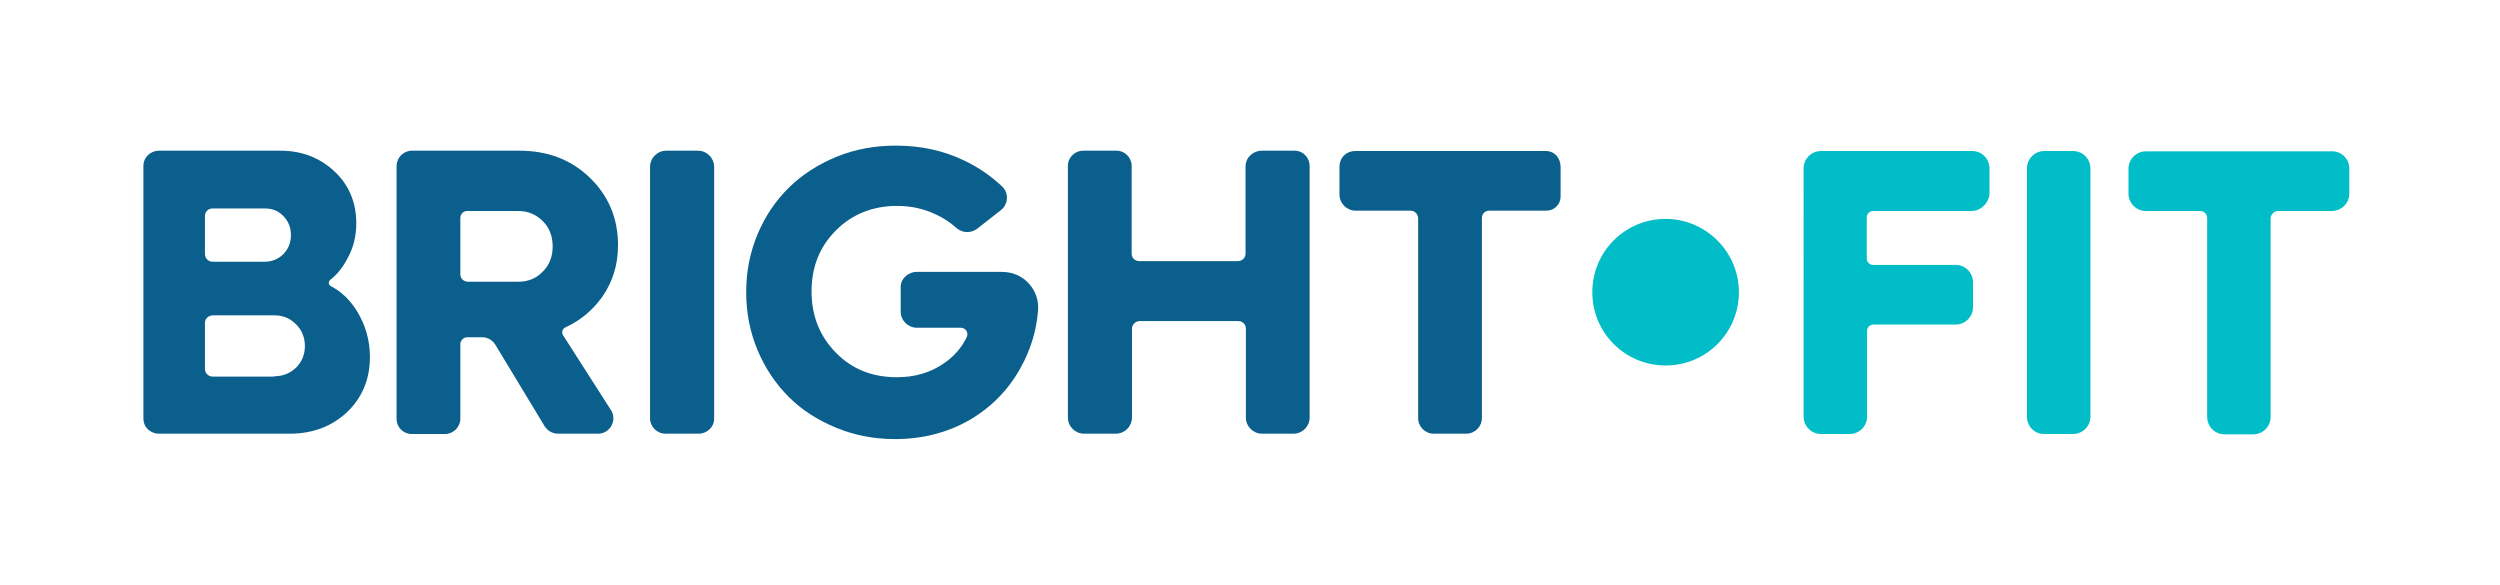 <?xml version="1.0" encoding="utf-8"?> <svg xmlns="http://www.w3.org/2000/svg" xmlns:xlink="http://www.w3.org/1999/xlink" version="1.1" id="Layer_1" x="0px" y="0px" viewBox="0 0 788 184.3" style="enable-background:new 0 0 788 184.3;" xml:space="preserve"> <style type="text/css"> .st0{clip-path:url(#SVGID_2_);} .st1{clip-path:url(#SVGID_4_);fill:#0A5F8C;} .st2{clip-path:url(#SVGID_4_);fill:#00BDC7;} .st3{clip-path:url(#SVGID_6_);fill:#0A5F8C;} .st4{clip-path:url(#SVGID_6_);} .st5{clip-path:url(#SVGID_8_);fill:#FFFFFF;} .st6{clip-path:url(#SVGID_8_);fill:#00BDC7;} .st7{clip-path:url(#SVGID_10_);fill:#00BDC7;} .st8{clip-path:url(#SVGID_10_);} .st9{clip-path:url(#SVGID_12_);fill:#FFFFFF;} .st10{clip-path:url(#SVGID_14_);} .st11{clip-path:url(#SVGID_16_);fill:#FFFFFF;} .st12{clip-path:url(#SVGID_18_);} .st13{clip-path:url(#SVGID_20_);} .st14{clip-path:url(#SVGID_22_);} .st15{clip-path:url(#SVGID_24_);fill:#FFFFFF;} .st16{clip-path:url(#SVGID_26_);} .st17{clip-path:url(#SVGID_28_);fill:#00BDC7;} .st18{clip-path:url(#SVGID_28_);fill:#FFFFFF;} .st19{clip-path:url(#SVGID_30_);} .st20{clip-path:url(#SVGID_32_);fill:#00BDC7;} .st21{clip-path:url(#SVGID_32_);fill:#0A5F8C;} .st22{clip-path:url(#SVGID_34_);fill:#0A5F8C;} .st23{clip-path:url(#SVGID_34_);} .st24{clip-path:url(#SVGID_36_);fill:#00BDC7;} .st25{clip-path:url(#SVGID_36_);fill:#FFFFFF;} .st26{clip-path:url(#SVGID_38_);fill:#00BDC7;} .st27{clip-path:url(#SVGID_38_);} .st28{clip-path:url(#SVGID_40_);fill:#FFFFFF;} .st29{clip-path:url(#SVGID_42_);} .st30{clip-path:url(#SVGID_44_);fill:#FFFFFF;} .st31{clip-path:url(#SVGID_46_);} .st32{clip-path:url(#SVGID_48_);fill:#FFFFFF;} .st33{clip-path:url(#SVGID_50_);} .st34{clip-path:url(#SVGID_52_);fill:#00BDC7;} .st35{clip-path:url(#SVGID_52_);fill:#0A5F8C;} .st36{clip-path:url(#SVGID_54_);fill:#0A5F8C;} .st37{clip-path:url(#SVGID_54_);} .st38{clip-path:url(#SVGID_56_);fill:#00BDC7;} .st39{clip-path:url(#SVGID_56_);fill:#FFFFFF;} .st40{clip-path:url(#SVGID_58_);fill:#00BDC7;} .st41{clip-path:url(#SVGID_58_);} .st42{clip-path:url(#SVGID_60_);fill:#FFFFFF;} .st43{clip-path:url(#SVGID_62_);} .st44{clip-path:url(#SVGID_64_);fill:#FFFFFF;} .st45{clip-path:url(#SVGID_66_);} .st46{clip-path:url(#SVGID_68_);} .st47{clip-path:url(#SVGID_70_);} .st48{clip-path:url(#SVGID_72_);fill:#FFFFFF;} .st49{clip-path:url(#SVGID_74_);} .st50{clip-path:url(#SVGID_76_);fill:#00BDC7;} .st51{clip-path:url(#SVGID_76_);fill:#0A5F8C;} .st52{clip-path:url(#SVGID_78_);fill:#0A5F8C;} .st53{clip-path:url(#SVGID_78_);} .st54{clip-path:url(#SVGID_80_);fill:#00BDC7;} .st55{clip-path:url(#SVGID_80_);fill:#FFFFFF;} .st56{clip-path:url(#SVGID_82_);fill:#00BDC7;} .st57{clip-path:url(#SVGID_82_);} .st58{clip-path:url(#SVGID_84_);fill:#FFFFFF;} .st59{clip-path:url(#SVGID_86_);} .st60{clip-path:url(#SVGID_88_);fill:#FFFFFF;} .st61{clip-path:url(#SVGID_90_);} .st62{clip-path:url(#SVGID_92_);} .st63{clip-path:url(#SVGID_94_);} .st64{clip-path:url(#SVGID_96_);fill:#FFFFFF;} .st65{clip-path:url(#SVGID_98_);} .st66{clip-path:url(#SVGID_100_);fill:#00BDC7;} .st67{clip-path:url(#SVGID_100_);fill:#0A5F8C;} .st68{clip-path:url(#SVGID_102_);fill:#0A5F8C;} .st69{clip-path:url(#SVGID_102_);} .st70{clip-path:url(#SVGID_104_);fill:#FFFFFF;} .st71{clip-path:url(#SVGID_104_);fill:#00BDC7;} .st72{clip-path:url(#SVGID_106_);fill:#00BDC7;} .st73{clip-path:url(#SVGID_106_);} .st74{clip-path:url(#SVGID_108_);fill:#FFFFFF;} .st75{clip-path:url(#SVGID_110_);} .st76{clip-path:url(#SVGID_112_);fill:#FFFFFF;} .st77{clip-path:url(#SVGID_114_);} .st78{clip-path:url(#SVGID_116_);} .st79{clip-path:url(#SVGID_118_);} .st80{clip-path:url(#SVGID_120_);fill:#FFFFFF;} .st81{clip-path:url(#SVGID_122_);} .st82{clip-path:url(#SVGID_124_);fill:#00BDC7;} .st83{clip-path:url(#SVGID_124_);fill:#0A5F8C;} .st84{clip-path:url(#SVGID_126_);fill:#0A5F8C;} .st85{clip-path:url(#SVGID_126_);} .st86{clip-path:url(#SVGID_128_);fill:#00BDC7;} .st87{clip-path:url(#SVGID_128_);fill:#FFFFFF;} .st88{clip-path:url(#SVGID_130_);fill:#00BDC7;} .st89{clip-path:url(#SVGID_130_);} .st90{clip-path:url(#SVGID_132_);fill:#FFFFFF;} .st91{clip-path:url(#SVGID_134_);} .st92{clip-path:url(#SVGID_136_);fill:#FFFFFF;} .st93{clip-path:url(#SVGID_138_);} .st94{clip-path:url(#SVGID_140_);} .st95{clip-path:url(#SVGID_142_);} .st96{clip-path:url(#SVGID_144_);fill:#FFFFFF;} .st97{clip-path:url(#SVGID_146_);} .st98{clip-path:url(#SVGID_148_);fill:#00BDC7;} .st99{clip-path:url(#SVGID_148_);fill:#0A5F8C;} .st100{clip-path:url(#SVGID_150_);fill:#0A5F8C;} .st101{clip-path:url(#SVGID_150_);} .st102{clip-path:url(#SVGID_152_);fill:#00BDC7;} .st103{clip-path:url(#SVGID_152_);fill:#FFFFFF;} .st104{clip-path:url(#SVGID_154_);fill:#00BDC7;} .st105{clip-path:url(#SVGID_154_);} .st106{clip-path:url(#SVGID_156_);fill:#FFFFFF;} .st107{clip-path:url(#SVGID_158_);} .st108{clip-path:url(#SVGID_160_);fill:#FFFFFF;} .st109{clip-path:url(#SVGID_162_);} .st110{clip-path:url(#SVGID_164_);} .st111{clip-path:url(#SVGID_166_);} .st112{clip-path:url(#SVGID_168_);fill:#FFFFFF;} .st113{clip-path:url(#SVGID_170_);} .st114{clip-path:url(#SVGID_172_);fill:#00BDC7;} .st115{clip-path:url(#SVGID_172_);fill:#0A5F8C;} .st116{clip-path:url(#SVGID_174_);fill:#0A5F8C;} .st117{clip-path:url(#SVGID_174_);} .st118{clip-path:url(#SVGID_176_);fill:#00BDC7;} .st119{clip-path:url(#SVGID_176_);fill:#FFFFFF;} .st120{clip-path:url(#SVGID_178_);fill:#00BDC7;} .st121{clip-path:url(#SVGID_178_);} .st122{clip-path:url(#SVGID_180_);fill:#FFFFFF;} .st123{clip-path:url(#SVGID_182_);} .st124{clip-path:url(#SVGID_184_);fill:#FFFFFF;} .st125{clip-path:url(#SVGID_186_);} .st126{clip-path:url(#SVGID_188_);} .st127{clip-path:url(#SVGID_190_);} .st128{clip-path:url(#SVGID_192_);fill:#FFFFFF;} .st129{clip-path:url(#SVGID_194_);} .st130{clip-path:url(#SVGID_196_);fill:#0A5F8C;} .st131{clip-path:url(#SVGID_196_);fill:#00BDC7;} .st132{clip-path:url(#SVGID_198_);fill:#0A5F8C;} .st133{clip-path:url(#SVGID_198_);} .st134{clip-path:url(#SVGID_200_);fill:#FFFFFF;} .st135{clip-path:url(#SVGID_200_);fill:#00BDC7;} .st136{clip-path:url(#SVGID_202_);fill:#00BDC7;} .st137{clip-path:url(#SVGID_202_);} .st138{clip-path:url(#SVGID_204_);fill:#FFFFFF;} .st139{clip-path:url(#SVGID_206_);} .st140{clip-path:url(#SVGID_208_);fill:#FFFFFF;} .st141{clip-path:url(#SVGID_210_);} .st142{clip-path:url(#SVGID_212_);} .st143{clip-path:url(#SVGID_214_);} .st144{clip-path:url(#SVGID_216_);fill:#FFFFFF;} .st145{clip-path:url(#SVGID_218_);} .st146{clip-path:url(#SVGID_220_);fill:#00BDC7;} .st147{clip-path:url(#SVGID_220_);fill:#0A5F8C;} .st148{clip-path:url(#SVGID_222_);fill:#0A5F8C;} .st149{clip-path:url(#SVGID_222_);} .st150{clip-path:url(#SVGID_224_);fill:#00BDC7;} .st151{clip-path:url(#SVGID_224_);fill:#FFFFFF;} .st152{clip-path:url(#SVGID_226_);fill:#00BDC7;} .st153{clip-path:url(#SVGID_226_);} .st154{clip-path:url(#SVGID_228_);fill:#FFFFFF;} .st155{clip-path:url(#SVGID_230_);} .st156{clip-path:url(#SVGID_232_);fill:#FFFFFF;} .st157{clip-path:url(#SVGID_234_);} .st158{clip-path:url(#SVGID_236_);} .st159{clip-path:url(#SVGID_238_);} .st160{clip-path:url(#SVGID_240_);fill:#FFFFFF;} .st161{clip-path:url(#SVGID_242_);} .st162{clip-path:url(#SVGID_244_);fill:#00BDC7;} .st163{clip-path:url(#SVGID_244_);fill:#0A5F8C;} .st164{clip-path:url(#SVGID_246_);fill:#0A5F8C;} .st165{clip-path:url(#SVGID_246_);} .st166{clip-path:url(#SVGID_248_);fill:#00BDC7;} .st167{clip-path:url(#SVGID_248_);fill:#FFFFFF;} .st168{clip-path:url(#SVGID_250_);fill:#00BDC7;} .st169{clip-path:url(#SVGID_250_);} .st170{clip-path:url(#SVGID_252_);fill:#FFFFFF;} .st171{clip-path:url(#SVGID_254_);} .st172{clip-path:url(#SVGID_256_);fill:#FFFFFF;} .st173{clip-path:url(#SVGID_258_);} .st174{clip-path:url(#SVGID_260_);} .st175{clip-path:url(#SVGID_262_);} .st176{clip-path:url(#SVGID_264_);fill:#FFFFFF;} .st177{clip-path:url(#SVGID_266_);} .st178{clip-path:url(#SVGID_268_);fill:#00BDC7;} .st179{clip-path:url(#SVGID_268_);fill:#0A5F8C;} .st180{clip-path:url(#SVGID_270_);fill:#0A5F8C;} .st181{clip-path:url(#SVGID_270_);} .st182{clip-path:url(#SVGID_272_);fill:#00BDC7;} .st183{clip-path:url(#SVGID_272_);fill:#FFFFFF;} .st184{clip-path:url(#SVGID_274_);fill:#00BDC7;} .st185{clip-path:url(#SVGID_274_);} .st186{clip-path:url(#SVGID_276_);fill:#FFFFFF;} .st187{clip-path:url(#SVGID_278_);} .st188{clip-path:url(#SVGID_280_);fill:#FFFFFF;} .st189{clip-path:url(#SVGID_282_);} .st190{clip-path:url(#SVGID_284_);} .st191{clip-path:url(#SVGID_286_);} .st192{clip-path:url(#SVGID_288_);fill:#FFFFFF;} .st193{clip-path:url(#SVGID_290_);} .st194{clip-path:url(#SVGID_292_);fill:#00BDC7;} .st195{clip-path:url(#SVGID_292_);fill:#0A5F8C;} .st196{clip-path:url(#SVGID_294_);fill:#0A5F8C;} .st197{clip-path:url(#SVGID_294_);} .st198{clip-path:url(#SVGID_296_);fill:#00BDC7;} .st199{clip-path:url(#SVGID_296_);fill:#FFFFFF;} .st200{clip-path:url(#SVGID_298_);fill:#00BDC7;} .st201{clip-path:url(#SVGID_298_);} .st202{clip-path:url(#SVGID_300_);fill:#FFFFFF;} .st203{clip-path:url(#SVGID_302_);} .st204{clip-path:url(#SVGID_304_);fill:#FFFFFF;} .st205{clip-path:url(#SVGID_306_);} .st206{clip-path:url(#SVGID_308_);} .st207{clip-path:url(#SVGID_310_);} .st208{clip-path:url(#SVGID_312_);fill:#FFFFFF;} .st209{clip-path:url(#SVGID_314_);} .st210{clip-path:url(#SVGID_316_);fill:#00BDC7;} .st211{clip-path:url(#SVGID_316_);fill:#0A5F8C;} .st212{clip-path:url(#SVGID_318_);fill:#0A5F8C;} .st213{clip-path:url(#SVGID_318_);} .st214{clip-path:url(#SVGID_320_);fill:#00BDC7;} .st215{clip-path:url(#SVGID_320_);fill:#FFFFFF;} .st216{clip-path:url(#SVGID_322_);fill:#00BDC7;} .st217{clip-path:url(#SVGID_322_);} .st218{clip-path:url(#SVGID_324_);fill:#FFFFFF;} .st219{clip-path:url(#SVGID_326_);} .st220{clip-path:url(#SVGID_328_);fill:#FFFFFF;} .st221{clip-path:url(#SVGID_330_);} .st222{clip-path:url(#SVGID_332_);} .st223{clip-path:url(#SVGID_334_);} .st224{clip-path:url(#SVGID_336_);fill:#FFFFFF;} .st225{clip-path:url(#SVGID_338_);} .st226{clip-path:url(#SVGID_340_);fill:#00BDC7;} .st227{clip-path:url(#SVGID_340_);fill:#FFFFFF;} .st228{clip-path:url(#SVGID_342_);} .st229{clip-path:url(#SVGID_344_);fill:#0A5F8C;} .st230{clip-path:url(#SVGID_344_);fill:#00BDC7;} .st231{clip-path:url(#SVGID_346_);fill:#0A5F8C;} .st232{clip-path:url(#SVGID_346_);} .st233{clip-path:url(#SVGID_348_);fill:#FFFFFF;} .st234{clip-path:url(#SVGID_348_);fill:#00BDC7;} .st235{clip-path:url(#SVGID_350_);fill:#00BDC7;} .st236{clip-path:url(#SVGID_350_);} .st237{clip-path:url(#SVGID_352_);fill:#FFFFFF;} .st238{clip-path:url(#SVGID_354_);} .st239{clip-path:url(#SVGID_356_);fill:#FFFFFF;} .st240{clip-path:url(#SVGID_358_);} .st241{clip-path:url(#SVGID_360_);} .st242{clip-path:url(#SVGID_362_);} .st243{clip-path:url(#SVGID_364_);fill:#FFFFFF;} .st244{clip-path:url(#SVGID_366_);} .st245{clip-path:url(#SVGID_368_);fill:#00BDC7;} .st246{clip-path:url(#SVGID_368_);fill:#FFFFFF;} .st247{clip-path:url(#SVGID_370_);} .st248{clip-path:url(#SVGID_372_);fill:#00BDC7;} .st249{clip-path:url(#SVGID_372_);fill:#0A5F8C;} .st250{clip-path:url(#SVGID_374_);fill:#0A5F8C;} .st251{clip-path:url(#SVGID_374_);} .st252{clip-path:url(#SVGID_376_);fill:#00BDC7;} .st253{clip-path:url(#SVGID_376_);fill:#FFFFFF;} .st254{clip-path:url(#SVGID_378_);fill:#00BDC7;} .st255{clip-path:url(#SVGID_378_);} .st256{clip-path:url(#SVGID_380_);fill:#FFFFFF;} .st257{clip-path:url(#SVGID_382_);} .st258{clip-path:url(#SVGID_384_);fill:#FFFFFF;} .st259{clip-path:url(#SVGID_386_);} .st260{clip-path:url(#SVGID_388_);} .st261{clip-path:url(#SVGID_390_);} .st262{clip-path:url(#SVGID_392_);fill:#FFFFFF;} .st263{clip-path:url(#SVGID_394_);} .st264{clip-path:url(#SVGID_396_);fill:#00BDC7;} .st265{clip-path:url(#SVGID_396_);fill:#FFFFFF;} .st266{clip-path:url(#SVGID_398_);} .st267{clip-path:url(#SVGID_400_);fill:#0A5F8C;} .st268{clip-path:url(#SVGID_400_);fill:#00BDC7;} .st269{clip-path:url(#SVGID_402_);fill:#0A5F8C;} .st270{clip-path:url(#SVGID_402_);} .st271{clip-path:url(#SVGID_404_);fill:#FFFFFF;} .st272{clip-path:url(#SVGID_404_);fill:#00BDC7;} .st273{clip-path:url(#SVGID_406_);fill:#00BDC7;} .st274{clip-path:url(#SVGID_406_);} .st275{clip-path:url(#SVGID_408_);fill:#FFFFFF;} .st276{clip-path:url(#SVGID_410_);} .st277{clip-path:url(#SVGID_412_);fill:#FFFFFF;} .st278{clip-path:url(#SVGID_414_);} .st279{clip-path:url(#SVGID_416_);} .st280{clip-path:url(#SVGID_418_);} .st281{clip-path:url(#SVGID_420_);fill:#FFFFFF;} .st282{clip-path:url(#SVGID_422_);} .st283{clip-path:url(#SVGID_424_);fill:#00BDC7;} .st284{clip-path:url(#SVGID_424_);fill:#FFFFFF;} .st285{clip-path:url(#SVGID_426_);} .st286{clip-path:url(#SVGID_428_);fill:#00BDC7;} .st287{clip-path:url(#SVGID_428_);fill:#0A5F8C;} .st288{clip-path:url(#SVGID_430_);fill:#0A5F8C;} .st289{clip-path:url(#SVGID_430_);} .st290{clip-path:url(#SVGID_432_);fill:#00BDC7;} .st291{clip-path:url(#SVGID_432_);fill:#FFFFFF;} .st292{clip-path:url(#SVGID_434_);fill:#00BDC7;} .st293{clip-path:url(#SVGID_434_);} .st294{clip-path:url(#SVGID_436_);fill:#FFFFFF;} .st295{clip-path:url(#SVGID_438_);} .st296{clip-path:url(#SVGID_440_);fill:#FFFFFF;} .st297{clip-path:url(#SVGID_442_);} .st298{clip-path:url(#SVGID_444_);} .st299{clip-path:url(#SVGID_446_);} .st300{clip-path:url(#SVGID_448_);fill:#FFFFFF;} .st301{clip-path:url(#SVGID_450_);} .st302{clip-path:url(#SVGID_452_);fill:#00BDC7;} .st303{clip-path:url(#SVGID_452_);fill:#FFFFFF;} .st304{clip-path:url(#SVGID_454_);} .st305{clip-path:url(#SVGID_456_);fill:#00BDC7;} .st306{clip-path:url(#SVGID_456_);fill:#0A5F8C;} .st307{clip-path:url(#SVGID_458_);fill:#0A5F8C;} .st308{clip-path:url(#SVGID_458_);} .st309{clip-path:url(#SVGID_460_);fill:#00BDC7;} .st310{clip-path:url(#SVGID_460_);fill:#FFFFFF;} .st311{clip-path:url(#SVGID_462_);fill:#00BDC7;} .st312{clip-path:url(#SVGID_462_);} .st313{clip-path:url(#SVGID_464_);fill:#FFFFFF;} .st314{clip-path:url(#SVGID_466_);} .st315{clip-path:url(#SVGID_468_);fill:#FFFFFF;} .st316{clip-path:url(#SVGID_470_);} .st317{clip-path:url(#SVGID_472_);} .st318{clip-path:url(#SVGID_474_);} .st319{clip-path:url(#SVGID_476_);fill:#FFFFFF;} .st320{clip-path:url(#SVGID_478_);} .st321{clip-path:url(#SVGID_480_);fill:#00BDC7;} .st322{clip-path:url(#SVGID_480_);fill:#FFFFFF;} .st323{clip-path:url(#SVGID_482_);} .st324{clip-path:url(#SVGID_484_);fill:#00BDC7;} .st325{clip-path:url(#SVGID_484_);fill:#0A5F8C;} .st326{clip-path:url(#SVGID_486_);fill:#0A5F8C;} .st327{clip-path:url(#SVGID_486_);} .st328{clip-path:url(#SVGID_488_);fill:#00BDC7;} .st329{clip-path:url(#SVGID_488_);fill:#FFFFFF;} .st330{clip-path:url(#SVGID_490_);fill:#00BDC7;} .st331{clip-path:url(#SVGID_490_);} .st332{clip-path:url(#SVGID_492_);fill:#FFFFFF;} .st333{clip-path:url(#SVGID_494_);} .st334{clip-path:url(#SVGID_496_);fill:#FFFFFF;} .st335{clip-path:url(#SVGID_498_);} .st336{clip-path:url(#SVGID_500_);} .st337{clip-path:url(#SVGID_502_);} .st338{clip-path:url(#SVGID_504_);fill:#FFFFFF;} .st339{clip-path:url(#SVGID_506_);} .st340{clip-path:url(#SVGID_508_);fill:#00BDC7;} .st341{clip-path:url(#SVGID_508_);fill:#FFFFFF;} .st342{clip-path:url(#SVGID_510_);} .st343{clip-path:url(#SVGID_512_);fill:#0A5F8C;} .st344{clip-path:url(#SVGID_512_);fill:#00BDC7;} .st345{clip-path:url(#SVGID_514_);fill:#0A5F8C;} .st346{clip-path:url(#SVGID_514_);} .st347{clip-path:url(#SVGID_516_);fill:#FFFFFF;} .st348{clip-path:url(#SVGID_516_);fill:#00BDC7;} .st349{clip-path:url(#SVGID_518_);fill:#00BDC7;} .st350{clip-path:url(#SVGID_518_);} .st351{clip-path:url(#SVGID_520_);fill:#FFFFFF;} .st352{clip-path:url(#SVGID_522_);} .st353{clip-path:url(#SVGID_524_);fill:#FFFFFF;} .st354{clip-path:url(#SVGID_526_);} .st355{clip-path:url(#SVGID_528_);} .st356{clip-path:url(#SVGID_530_);} .st357{clip-path:url(#SVGID_532_);fill:#FFFFFF;} .st358{clip-path:url(#SVGID_534_);} .st359{clip-path:url(#SVGID_536_);fill:#00BDC7;} .st360{clip-path:url(#SVGID_536_);fill:#FFFFFF;} .st361{clip-path:url(#SVGID_538_);} .st362{clip-path:url(#SVGID_540_);fill:#00BDC7;} .st363{clip-path:url(#SVGID_540_);fill:#0A5F8C;} .st364{clip-path:url(#SVGID_542_);fill:#0A5F8C;} .st365{clip-path:url(#SVGID_542_);} .st366{clip-path:url(#SVGID_544_);fill:#00BDC7;} .st367{clip-path:url(#SVGID_544_);fill:#FFFFFF;} .st368{clip-path:url(#SVGID_546_);fill:#00BDC7;} .st369{clip-path:url(#SVGID_546_);} .st370{clip-path:url(#SVGID_548_);fill:#FFFFFF;} .st371{clip-path:url(#SVGID_550_);} .st372{clip-path:url(#SVGID_552_);fill:#FFFFFF;} .st373{clip-path:url(#SVGID_554_);} .st374{clip-path:url(#SVGID_556_);} .st375{clip-path:url(#SVGID_558_);} .st376{clip-path:url(#SVGID_560_);fill:#FFFFFF;} .st377{clip-path:url(#SVGID_562_);} .st378{clip-path:url(#SVGID_564_);fill:#00BDC7;} .st379{clip-path:url(#SVGID_564_);fill:#FFFFFF;} .st380{clip-path:url(#SVGID_566_);} .st381{clip-path:url(#SVGID_568_);fill:#00BDC7;} .st382{clip-path:url(#SVGID_568_);fill:#0A5F8C;} .st383{clip-path:url(#SVGID_570_);fill:#0A5F8C;} .st384{clip-path:url(#SVGID_570_);} .st385{clip-path:url(#SVGID_572_);fill:#00BDC7;} .st386{clip-path:url(#SVGID_572_);fill:#FFFFFF;} .st387{clip-path:url(#SVGID_574_);fill:#00BDC7;} .st388{clip-path:url(#SVGID_574_);} .st389{clip-path:url(#SVGID_576_);fill:#FFFFFF;} .st390{clip-path:url(#SVGID_578_);} .st391{clip-path:url(#SVGID_580_);fill:#FFFFFF;} .st392{clip-path:url(#SVGID_582_);} .st393{clip-path:url(#SVGID_584_);} .st394{clip-path:url(#SVGID_586_);} .st395{clip-path:url(#SVGID_588_);fill:#FFFFFF;} .st396{clip-path:url(#SVGID_590_);} .st397{clip-path:url(#SVGID_592_);fill:#00BDC7;} .st398{clip-path:url(#SVGID_592_);fill:#FFFFFF;} .st399{clip-path:url(#SVGID_594_);} .st400{clip-path:url(#SVGID_596_);fill:#00BDC7;} .st401{clip-path:url(#SVGID_596_);fill:#0A5F8C;} .st402{clip-path:url(#SVGID_598_);fill:#0A5F8C;} .st403{clip-path:url(#SVGID_598_);} .st404{clip-path:url(#SVGID_600_);fill:#00BDC7;} .st405{clip-path:url(#SVGID_600_);fill:#FFFFFF;} .st406{clip-path:url(#SVGID_602_);fill:#00BDC7;} .st407{clip-path:url(#SVGID_602_);} .st408{clip-path:url(#SVGID_604_);fill:#FFFFFF;} .st409{clip-path:url(#SVGID_606_);} .st410{clip-path:url(#SVGID_608_);fill:#FFFFFF;} .st411{clip-path:url(#SVGID_610_);} .st412{clip-path:url(#SVGID_612_);} .st413{clip-path:url(#SVGID_614_);} .st414{clip-path:url(#SVGID_616_);fill:#FFFFFF;} .st415{clip-path:url(#SVGID_618_);} .st416{clip-path:url(#SVGID_620_);fill:#00BDC7;} .st417{clip-path:url(#SVGID_620_);fill:#FFFFFF;} .st418{clip-path:url(#SVGID_622_);} .st419{clip-path:url(#SVGID_624_);fill:#00BDC7;} .st420{clip-path:url(#SVGID_624_);fill:#0A5F8C;} .st421{clip-path:url(#SVGID_626_);fill:#0A5F8C;} .st422{clip-path:url(#SVGID_626_);} .st423{clip-path:url(#SVGID_628_);fill:#00BDC7;} .st424{clip-path:url(#SVGID_628_);fill:#FFFFFF;} .st425{clip-path:url(#SVGID_630_);fill:#00BDC7;} .st426{clip-path:url(#SVGID_630_);} .st427{clip-path:url(#SVGID_632_);fill:#FFFFFF;} .st428{clip-path:url(#SVGID_634_);} .st429{clip-path:url(#SVGID_636_);fill:#FFFFFF;} .st430{clip-path:url(#SVGID_638_);fill:#FFFFFF;} .st431{clip-path:url(#SVGID_638_);} .st432{clip-path:url(#SVGID_640_);} .st433{clip-path:url(#SVGID_642_);fill:#FFFFFF;} .st434{clip-path:url(#SVGID_642_);} .st435{clip-path:url(#SVGID_644_);fill:#FFFFFF;} .st436{clip-path:url(#SVGID_646_);} .st437{clip-path:url(#SVGID_648_);fill:#00BDC7;} .st438{clip-path:url(#SVGID_648_);fill:#FFFFFF;} </style> <g> <g> <defs> <rect id="SVGID_29_" width="788" height="184.3"></rect> </defs> <clipPath id="SVGID_2_"> <use xlink:href="#SVGID_29_" style="overflow:visible;"></use> </clipPath> <g class="st0"> <defs> <rect id="SVGID_31_" width="788" height="184.3"></rect> </defs> <clipPath id="SVGID_4_"> <use xlink:href="#SVGID_31_" style="overflow:visible;"></use> </clipPath> <path class="st2" d="M621.4,66.5h-31c-1.1,0-2,0.9-2,2v13c0,1.1,0.9,2,2,2h26c3.1,0,5.5,2.5,5.5,5.5v7.8c0,3.1-2.5,5.5-5.5,5.5 h-25.9c-1.1,0-2,0.9-2,2v27c0,3.1-2.5,5.5-5.5,5.5h-9c-3.1,0-5.5-2.5-5.5-5.5V53.1c0-3.1,2.5-5.5,5.5-5.5h47.6 c3.1,0,5.5,2.5,5.5,5.5V61C626.9,64,624.4,66.5,621.4,66.5"></path> <path class="st2" d="M638.9,131.4V53.1c0-3.1,2.5-5.5,5.5-5.5h9c3.1,0,5.5,2.5,5.5,5.5v78.2c0,3.1-2.5,5.5-5.5,5.5h-9 C641.4,136.9,638.9,134.4,638.9,131.4"></path> <path class="st2" d="M740.5,53.1V61c0,3.1-2.5,5.5-5.5,5.5h-16.9c-1.3,0-2.4,1.1-2.4,2.4v62.5c0,3.1-2.5,5.5-5.5,5.5h-9 c-3.1,0-5.5-2.5-5.5-5.5V68.7c0-1.2-1-2.2-2.2-2.2h-17.1c-3.1,0-5.5-2.5-5.5-5.5v-7.8c0-3.1,2.5-5.5,5.5-5.5H735 C738,47.6,740.5,50.1,740.5,53.1"></path> <path class="st1" d="M86.4,118.6c2.7,0,5-0.9,6.9-2.7c1.8-1.8,2.8-4.1,2.8-6.8c0-2.7-0.9-5-2.8-6.9c-1.9-1.9-4.1-2.8-6.8-2.8 H67.1c-1.2,0-2.5,0.9-2.5,2.4v14.5c0,1.6,1.4,2.4,2.4,2.4H86.4z M83.4,65.7H67c-1.3,0-2.4,1-2.4,2.4v12c0,1.4,1.2,2.4,2.3,2.4 h16.5c2.3,0,4.3-0.8,5.9-2.4c1.6-1.6,2.4-3.6,2.4-6c0-2.4-0.8-4.4-2.4-6C87.7,66.4,85.8,65.7,83.4,65.7 M104.1,88.2 c-0.7,0.6-0.6,1.6,0.2,2c3.3,1.7,6.1,4.4,8.3,8c2.6,4.3,4,9.1,4,14.3c0,7-2.4,12.8-7.2,17.4c-4.8,4.5-10.8,6.8-18.1,6.8H50 c-2.2,0-4.8-1.7-4.8-4.8V52.3c0-2.8,2.3-4.8,4.9-4.8h38.3c6.7,0,12.4,2.2,17,6.5c4.6,4.3,6.9,9.8,6.9,16.4c0,4-0.9,7.7-2.8,11.1 C108.1,84.2,106.3,86.5,104.1,88.2"></path> <path class="st1" d="M145.1,68.7v17.8c0,1.4,1.2,2.3,2.4,2.3h15.9c3.1,0,5.7-1.1,7.7-3.2c2.1-2.1,3.1-4.8,3.1-7.9 c0-3.2-1-5.9-3.1-8c-2.1-2.1-4.7-3.2-7.8-3.2h-15.9C146,66.4,145.1,67.6,145.1,68.7 M171.7,134.4l-15.6-25.8 c-0.9-1.4-2.4-2.3-4.1-2.3h-4.7c-1.2,0-2.2,1-2.2,2.2v23.5c0,2.6-2.2,4.8-4.8,4.8h-10.5c-2.7,0-4.8-2.1-4.8-4.8V52.3 c0-2.6,2.2-4.8,4.8-4.8h33.9c8.9,0,16.3,2.8,22.2,8.5c5.9,5.7,8.9,12.8,8.9,21.3c0,6.2-1.7,11.6-5,16.3c-3,4.2-6.8,7.4-11.6,9.6 c-0.9,0.4-1.3,1.6-0.7,2.5l15.1,23.6c2,3.2-0.3,7.4-4.1,7.4h-12.6C174.2,136.7,172.6,135.8,171.7,134.4"></path> <path class="st1" d="M204.9,131.9V52.6c0-2.8,2.3-5.1,5.1-5.1h10c2.8,0,5.1,2.3,5.1,5.1V132c0,2.8-2.5,4.7-4.8,4.7h-10.5 C207,136.7,204.9,134.4,204.9,131.9"></path> <path class="st1" d="M289,85.7h26.8c7.2,0,11.9,6,11.4,12.1c-0.5,6.4-2.3,12.4-5.6,18.3c-3.9,7-9.3,12.4-16.2,16.4 c-6.9,3.9-14.7,5.9-23.3,5.9c-6.6,0-12.8-1.2-18.6-3.6c-5.8-2.4-10.8-5.6-14.9-9.7c-4.1-4.1-7.4-9-9.8-14.7 c-2.4-5.7-3.6-11.8-3.6-18.3c0-6.5,1.2-12.6,3.6-18.3c2.4-5.7,5.7-10.6,9.9-14.7c4.2-4.1,9.2-7.3,15-9.7 c5.9-2.4,12.1-3.5,18.7-3.5c7.7,0,14.8,1.5,21.3,4.6c4.7,2.2,8.7,5,12.2,8.3c2.2,2.1,1.9,5.7-0.5,7.5l-7.4,5.8 c-2,1.5-4.7,1.4-6.6-0.3c-1.9-1.7-4-3.1-6.4-4.2c-3.8-1.8-7.8-2.7-12.2-2.7c-7.7,0-14.2,2.6-19.3,7.7c-5.2,5.2-7.7,11.6-7.7,19.3 c0,7.7,2.6,14.1,7.7,19.3c5.1,5.2,11.5,7.7,19.2,7.7c5.6,0,10.5-1.4,14.7-4.3c3.3-2.2,5.7-5,7.3-8.3c0.7-1.4-0.3-3-1.9-3H289 c-2.8,0-5.1-2.3-5.1-5.1v-7.8C283.9,87.9,286.2,85.7,289,85.7"></path> <path class="st1" d="M397.7,47.5h10.3c2.8,0,4.8,2.2,4.8,4.9v79.2c0,2.8-2.3,5.1-5.1,5.1h-9.9c-2.8,0-5.1-2.3-5.1-5.1v-28 c0-1.4-1.1-2.4-2.4-2.4h-31c-1.4,0-2.5,1.1-2.5,2.5v27.9c0,2.8-2.3,5.1-5.1,5.1h-10c-2.8,0-5.1-2.3-5.1-5.1V52.3 c0-2.7,2.2-4.8,4.8-4.8h10.5c2.7,0,4.8,2.2,4.8,4.8v27.7c0,1.3,1.1,2.3,2.4,2.3h31.1c1.2,0,2.4-0.9,2.4-2.4V52.3 C392.7,49.5,395.1,47.5,397.7,47.5"></path> <path class="st1" d="M491.9,52.7V62c0,2.4-2,4.4-4.4,4.4h-18.1c-1.3,0-2.3,1-2.3,2.3v63c0,2.8-2.2,5-5,5h-10.2 c-2.7,0-4.9-2.2-4.9-4.9V68.9c0-1.3-0.9-2.5-2.5-2.5h-17.2c-2.8,0-5.1-2.3-5.1-5.1v-8.7c0-2.9,2.1-5,5.1-5H487 C490,47.5,491.9,49.8,491.9,52.7"></path> <path class="st2" d="M525,115.2c12.8,0,23.1-10.3,23.1-23.1c0-12.7-10.4-23.1-23.1-23.1c-12.8,0-23.1,10.3-23.1,23.1 C501.9,104.9,512.2,115.2,525,115.2"></path> </g> </g> </g> </svg> 